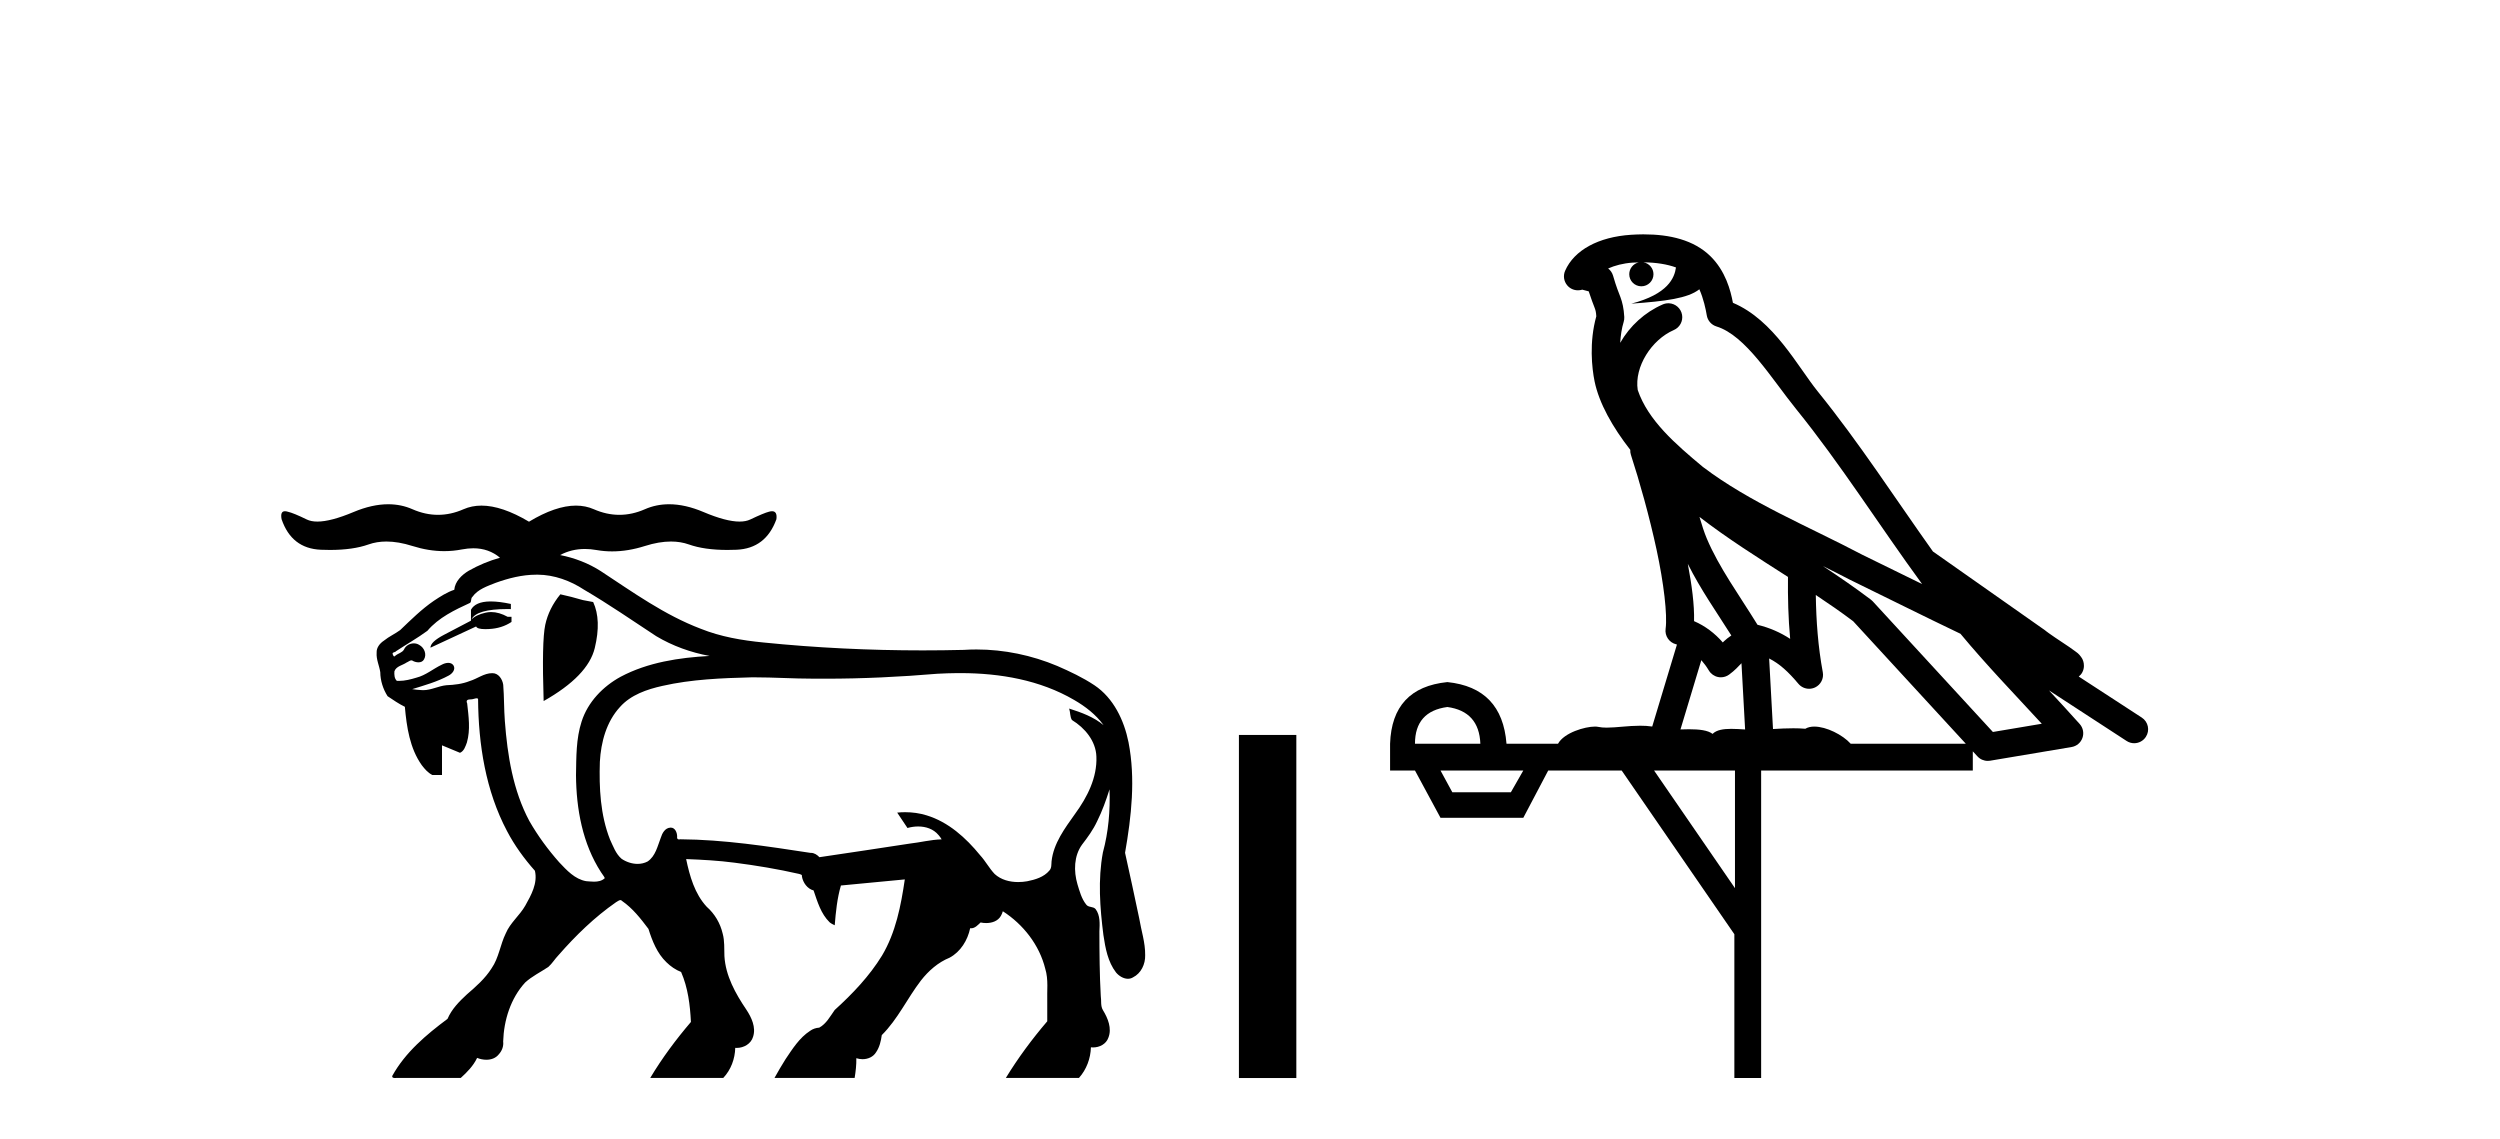 <?xml version='1.0' encoding='UTF-8' standalone='yes'?><svg xmlns='http://www.w3.org/2000/svg' xmlns:xlink='http://www.w3.org/1999/xlink' width='90.0' height='41.0' ><path d='M 17.669 21.652 C 17.658 21.652 17.646 21.652 17.635 21.652 C 17.288 21.658 17.061 21.758 16.955 21.95 L 16.955 22.321 L 16.955 22.344 C 16.631 22.514 16.307 22.684 15.982 22.854 C 15.658 23.024 15.496 23.178 15.496 23.317 L 17.14 22.553 C 17.166 22.617 17.277 22.649 17.474 22.649 C 17.514 22.649 17.557 22.648 17.603 22.645 C 17.912 22.63 18.182 22.545 18.414 22.39 L 18.414 22.205 L 18.275 22.205 C 18.069 22.091 17.871 22.034 17.682 22.034 C 17.616 22.034 17.551 22.041 17.487 22.055 C 17.252 22.106 17.08 22.189 16.971 22.303 C 17.088 22.052 17.519 21.926 18.264 21.926 C 18.305 21.926 18.347 21.927 18.391 21.928 L 18.391 21.742 C 18.111 21.682 17.871 21.652 17.669 21.652 ZM 20.173 21.395 C 19.895 21.734 19.714 22.101 19.629 22.494 C 19.544 22.888 19.525 23.803 19.571 25.238 C 20.636 24.636 21.25 24 21.412 23.328 C 21.574 22.657 21.555 22.105 21.354 21.673 L 20.983 21.603 L 20.567 21.488 L 20.173 21.395 ZM 19.347 20.688 C 19.349 20.688 19.352 20.688 19.355 20.688 C 19.953 20.692 20.533 20.905 21.029 21.231 C 21.917 21.752 22.764 22.337 23.624 22.902 C 24.211 23.253 24.871 23.49 25.545 23.614 C 24.448 23.674 23.323 23.843 22.344 24.363 C 21.705 24.712 21.163 25.272 20.938 25.975 C 20.736 26.595 20.748 27.261 20.736 27.909 C 20.745 29.121 20.971 30.373 21.638 31.402 C 21.679 31.472 21.746 31.543 21.773 31.613 C 21.667 31.715 21.528 31.74 21.385 31.74 C 21.288 31.74 21.19 31.728 21.1 31.722 C 20.694 31.651 20.4 31.327 20.13 31.041 C 19.725 30.584 19.361 30.087 19.057 29.557 C 18.468 28.456 18.268 27.195 18.175 25.961 C 18.141 25.526 18.151 25.087 18.116 24.652 C 18.088 24.455 17.95 24.234 17.73 24.234 C 17.729 24.234 17.727 24.234 17.725 24.234 C 17.723 24.234 17.72 24.234 17.718 24.234 C 17.424 24.234 17.184 24.436 16.911 24.517 C 16.644 24.624 16.357 24.656 16.071 24.668 C 15.785 24.695 15.525 24.846 15.237 24.846 C 15.214 24.846 15.19 24.845 15.167 24.843 C 15.056 24.839 14.948 24.826 14.839 24.809 C 15.285 24.67 15.742 24.544 16.153 24.32 C 16.278 24.255 16.411 24.103 16.328 23.959 C 16.283 23.889 16.213 23.863 16.137 23.863 C 16.055 23.863 15.966 23.894 15.9 23.931 C 15.592 24.077 15.326 24.312 14.99 24.396 C 14.787 24.458 14.575 24.512 14.363 24.512 C 14.337 24.512 14.311 24.511 14.285 24.51 C 14.195 24.424 14.19 24.281 14.199 24.166 C 14.265 23.979 14.494 23.952 14.639 23.849 C 14.695 23.829 14.753 23.773 14.81 23.773 C 14.83 23.773 14.849 23.779 14.868 23.795 C 14.924 23.824 14.996 23.844 15.065 23.844 C 15.147 23.844 15.225 23.815 15.266 23.735 C 15.372 23.551 15.271 23.312 15.092 23.217 C 15.033 23.179 14.965 23.161 14.897 23.161 C 14.752 23.161 14.605 23.242 14.545 23.381 C 14.481 23.498 14.333 23.521 14.234 23.604 C 14.218 23.624 14.205 23.632 14.193 23.632 C 14.165 23.632 14.149 23.58 14.135 23.546 C 14.114 23.474 14.233 23.488 14.259 23.442 C 14.632 23.195 15.026 22.973 15.386 22.709 C 15.789 22.234 16.367 21.959 16.925 21.702 C 16.983 21.643 16.94 21.544 17.007 21.487 C 17.203 21.21 17.545 21.102 17.846 20.981 C 18.311 20.814 18.798 20.69 19.297 20.689 C 19.313 20.689 19.33 20.688 19.347 20.688 ZM 34.577 24.232 C 34.584 24.232 34.591 24.232 34.598 24.232 C 36.005 24.235 37.44 24.481 38.667 25.197 C 39.074 25.432 39.452 25.724 39.729 26.106 C 39.372 25.808 38.928 25.648 38.489 25.508 L 38.489 25.508 C 38.535 25.641 38.515 25.801 38.59 25.921 C 39.054 26.202 39.451 26.676 39.47 27.237 C 39.502 27.995 39.139 28.701 38.704 29.297 C 38.335 29.817 37.926 30.359 37.856 31.009 C 37.846 31.125 37.862 31.25 37.777 31.341 C 37.581 31.576 37.265 31.669 36.976 31.726 C 36.871 31.744 36.763 31.754 36.654 31.754 C 36.346 31.754 36.036 31.673 35.808 31.464 C 35.611 31.258 35.478 30.998 35.284 30.788 C 34.774 30.163 34.143 29.591 33.356 29.352 C 33.108 29.275 32.847 29.239 32.586 29.239 C 32.49 29.239 32.394 29.244 32.299 29.254 C 32.423 29.438 32.545 29.623 32.669 29.808 C 32.791 29.773 32.922 29.753 33.053 29.753 C 33.329 29.753 33.603 29.841 33.785 30.06 C 33.826 30.108 33.874 30.166 33.899 30.217 C 33.508 30.227 33.127 30.328 32.74 30.371 C 31.66 30.533 30.577 30.704 29.499 30.859 C 29.418 30.773 29.313 30.703 29.192 30.703 C 29.186 30.703 29.18 30.703 29.173 30.703 C 27.622 30.466 26.064 30.225 24.491 30.214 C 24.473 30.218 24.458 30.22 24.445 30.22 C 24.387 30.22 24.366 30.182 24.377 30.107 C 24.375 29.972 24.304 29.794 24.148 29.794 C 24.143 29.794 24.138 29.794 24.132 29.795 C 23.941 29.805 23.839 29.995 23.789 30.157 C 23.672 30.459 23.598 30.824 23.313 31.014 C 23.201 31.073 23.077 31.1 22.952 31.1 C 22.749 31.1 22.541 31.029 22.376 30.916 C 22.167 30.737 22.074 30.464 21.96 30.222 C 21.612 29.337 21.565 28.366 21.595 27.423 C 21.635 26.718 21.828 25.985 22.319 25.452 C 22.707 25.015 23.29 24.816 23.847 24.692 C 24.899 24.453 25.987 24.412 27.064 24.384 C 27.092 24.384 27.12 24.384 27.149 24.384 C 27.857 24.384 28.564 24.432 29.272 24.432 C 29.297 24.432 29.321 24.432 29.346 24.432 C 29.468 24.433 29.591 24.433 29.713 24.433 C 31.06 24.433 32.406 24.368 33.747 24.255 C 33.985 24.242 34.224 24.234 34.462 24.232 C 34.5 24.232 34.539 24.232 34.577 24.232 ZM 24.088 18.153 C 23.78 18.153 23.49 18.212 23.217 18.332 C 22.91 18.467 22.604 18.534 22.297 18.534 C 21.991 18.534 21.684 18.467 21.377 18.332 C 21.18 18.246 20.966 18.202 20.735 18.202 C 20.247 18.202 19.684 18.395 19.044 18.781 C 18.394 18.395 17.824 18.202 17.333 18.202 C 17.1 18.202 16.885 18.246 16.688 18.332 C 16.382 18.467 16.075 18.534 15.768 18.534 C 15.462 18.534 15.155 18.467 14.848 18.332 C 14.58 18.214 14.294 18.155 13.99 18.153 C 13.985 18.153 13.98 18.153 13.976 18.153 C 13.589 18.153 13.173 18.246 12.728 18.433 C 12.183 18.662 11.748 18.777 11.425 18.777 C 11.274 18.777 11.148 18.752 11.045 18.702 C 10.724 18.545 10.496 18.452 10.361 18.422 C 10.322 18.41 10.288 18.404 10.259 18.404 C 10.141 18.404 10.101 18.499 10.137 18.691 C 10.376 19.394 10.847 19.761 11.55 19.791 C 11.663 19.795 11.772 19.798 11.878 19.798 C 12.433 19.798 12.896 19.732 13.267 19.6 C 13.464 19.53 13.678 19.495 13.91 19.495 C 14.196 19.495 14.509 19.548 14.848 19.656 C 15.237 19.779 15.619 19.841 15.992 19.841 C 16.208 19.841 16.421 19.82 16.632 19.779 C 16.774 19.752 16.909 19.738 17.038 19.738 C 17.409 19.738 17.73 19.851 18 20.078 C 17.607 20.188 17.228 20.346 16.873 20.547 C 16.623 20.696 16.381 20.93 16.354 21.232 C 16.091 21.319 15.852 21.475 15.62 21.628 C 15.177 21.931 14.791 22.316 14.406 22.683 C 14.219 22.821 14.003 22.915 13.825 23.061 C 13.677 23.158 13.548 23.312 13.559 23.5 C 13.541 23.742 13.656 23.967 13.69 24.199 C 13.693 24.504 13.79 24.808 13.953 25.063 C 14.156 25.199 14.356 25.338 14.575 25.445 C 14.64 26.172 14.752 26.938 15.183 27.545 C 15.288 27.684 15.409 27.823 15.565 27.9 L 15.912 27.9 L 15.912 26.832 L 16.56 27.101 C 16.707 27.04 16.757 26.866 16.808 26.731 C 16.94 26.273 16.87 25.786 16.818 25.322 C 16.763 25.201 16.843 25.178 16.952 25.177 C 16.955 25.177 16.959 25.177 16.963 25.177 C 17.019 25.177 17.107 25.138 17.163 25.138 C 17.188 25.138 17.206 25.146 17.211 25.17 C 17.223 26.799 17.484 28.466 18.252 29.917 C 18.523 30.436 18.871 30.913 19.257 31.348 C 19.362 31.798 19.122 32.224 18.91 32.603 C 18.707 32.96 18.366 33.221 18.207 33.603 C 18.007 34.009 17.959 34.482 17.698 34.858 C 17.465 35.228 17.132 35.519 16.806 35.8 C 16.531 36.055 16.26 36.329 16.111 36.679 C 15.345 37.25 14.591 37.884 14.123 38.73 C 14.105 38.795 14.166 38.809 14.222 38.809 C 14.243 38.809 14.264 38.807 14.279 38.805 L 16.588 38.805 C 16.818 38.597 17.042 38.368 17.176 38.084 C 17.278 38.126 17.394 38.151 17.509 38.151 C 17.681 38.151 17.849 38.094 17.958 37.954 C 18.072 37.83 18.135 37.663 18.114 37.493 C 18.138 36.728 18.382 35.943 18.904 35.372 C 19.151 35.145 19.462 34.996 19.74 34.81 C 19.879 34.687 19.976 34.52 20.107 34.385 C 20.726 33.678 21.402 33.019 22.177 32.48 C 22.224 32.459 22.282 32.403 22.335 32.403 C 22.355 32.403 22.374 32.411 22.392 32.433 C 22.776 32.698 23.066 33.07 23.344 33.44 C 23.481 33.874 23.655 34.318 23.99 34.64 C 24.142 34.79 24.321 34.913 24.52 34.992 C 24.767 35.558 24.843 36.178 24.873 36.791 C 24.333 37.423 23.835 38.092 23.409 38.805 L 26.038 38.805 C 26.313 38.515 26.459 38.12 26.469 37.722 C 26.487 37.724 26.505 37.725 26.523 37.725 C 26.778 37.725 27.039 37.576 27.111 37.323 C 27.222 36.984 27.054 36.628 26.869 36.348 C 26.478 35.77 26.121 35.131 26.079 34.421 C 26.068 34.15 26.09 33.874 26.016 33.609 C 25.93 33.237 25.729 32.896 25.442 32.644 C 25.008 32.176 24.829 31.538 24.701 30.927 L 24.701 30.927 C 25.283 30.949 25.867 30.981 26.445 31.057 C 27.222 31.156 28 31.287 28.763 31.46 C 28.81 31.477 28.886 31.482 28.869 31.553 C 28.908 31.777 29.064 31.997 29.289 32.056 C 29.427 32.46 29.552 32.896 29.865 33.201 C 29.92 33.248 29.984 33.279 30.05 33.31 C 30.089 32.828 30.137 32.342 30.273 31.878 C 31.04 31.805 31.807 31.732 32.573 31.659 L 32.573 31.659 C 32.434 32.605 32.247 33.571 31.753 34.4 C 31.298 35.142 30.691 35.778 30.049 36.36 C 29.887 36.587 29.745 36.859 29.493 36.995 C 29.374 37.003 29.261 37.04 29.164 37.11 C 28.781 37.358 28.53 37.759 28.279 38.131 C 28.139 38.352 28.009 38.577 27.882 38.805 L 30.767 38.805 C 30.805 38.57 30.833 38.333 30.828 38.095 L 30.828 38.095 C 30.898 38.118 30.974 38.131 31.05 38.131 C 31.244 38.131 31.438 38.05 31.541 37.877 C 31.664 37.697 31.714 37.479 31.744 37.264 C 32.32 36.693 32.664 35.936 33.154 35.298 C 33.428 34.948 33.77 34.646 34.185 34.477 C 34.582 34.264 34.835 33.849 34.926 33.415 C 34.939 33.417 34.951 33.418 34.964 33.418 C 35.103 33.418 35.208 33.294 35.302 33.209 C 35.366 33.223 35.434 33.23 35.503 33.23 C 35.712 33.23 35.925 33.16 36.032 32.972 C 36.064 32.92 36.084 32.863 36.102 32.805 C 36.839 33.279 37.42 34.022 37.63 34.878 C 37.749 35.265 37.687 35.675 37.701 36.073 C 37.701 36.305 37.701 36.536 37.701 36.767 C 37.154 37.407 36.65 38.086 36.211 38.805 L 38.843 38.805 C 39.112 38.505 39.262 38.106 39.273 37.703 C 39.299 37.706 39.325 37.708 39.351 37.708 C 39.583 37.708 39.821 37.586 39.9 37.361 C 40.037 37.025 39.883 36.654 39.706 36.365 C 39.613 36.214 39.655 36.024 39.628 35.856 C 39.584 35.083 39.58 34.308 39.578 33.535 C 39.59 33.263 39.614 32.953 39.44 32.725 C 39.349 32.623 39.183 32.678 39.101 32.561 C 38.935 32.352 38.865 32.084 38.788 31.832 C 38.65 31.361 38.659 30.814 38.954 30.406 C 39.158 30.141 39.354 29.872 39.496 29.567 C 39.68 29.199 39.819 28.809 39.943 28.416 L 39.943 28.416 C 39.97 29.181 39.905 29.951 39.704 30.689 C 39.522 31.67 39.598 32.68 39.723 33.664 C 39.793 34.132 39.883 34.628 40.177 35.009 C 40.279 35.132 40.443 35.236 40.605 35.236 C 40.668 35.236 40.73 35.221 40.788 35.185 C 41.081 35.04 41.235 34.706 41.226 34.388 C 41.233 33.934 41.084 33.5 41.011 33.057 C 40.846 32.27 40.676 31.484 40.502 30.701 C 40.731 29.393 40.883 28.038 40.627 26.723 C 40.467 25.928 40.088 25.13 39.399 24.669 C 38.98 24.39 38.522 24.175 38.061 23.974 C 37.144 23.589 36.15 23.381 35.153 23.381 C 34.999 23.381 34.845 23.386 34.691 23.396 C 34.199 23.408 33.706 23.414 33.214 23.414 C 31.299 23.414 29.384 23.322 27.479 23.129 C 26.712 23.054 25.943 22.923 25.226 22.635 C 23.925 22.141 22.788 21.322 21.632 20.563 C 21.186 20.276 20.684 20.084 20.164 19.982 C 20.436 19.836 20.734 19.763 21.057 19.763 C 21.193 19.763 21.333 19.776 21.478 19.802 C 21.66 19.834 21.846 19.85 22.036 19.85 C 22.415 19.85 22.808 19.786 23.217 19.656 C 23.556 19.548 23.869 19.495 24.156 19.495 C 24.387 19.495 24.602 19.53 24.799 19.6 C 25.169 19.732 25.632 19.798 26.187 19.798 C 26.293 19.798 26.403 19.795 26.515 19.791 C 27.218 19.761 27.697 19.394 27.951 18.691 C 27.975 18.499 27.923 18.404 27.794 18.404 C 27.761 18.404 27.724 18.41 27.682 18.422 C 27.563 18.452 27.338 18.545 27.009 18.702 C 26.904 18.752 26.776 18.777 26.624 18.777 C 26.299 18.777 25.867 18.662 25.326 18.433 C 24.886 18.246 24.473 18.153 24.088 18.153 Z' style='fill:#000000;stroke:none' /><path d='M 44.601 26.458 L 44.601 38.809 L 46.668 38.809 L 46.668 26.458 Z' style='fill:#000000;stroke:none' /><path d='M 59.167 9.444 C 59.62 9.448 60.019 9.513 60.335 9.628 C 60.282 10.005 60.05 10.588 58.727 10.932 C 59.958 10.843 60.762 10.742 61.177 10.414 C 61.327 10.752 61.408 11.134 61.444 11.353 C 61.475 11.541 61.61 11.696 61.792 11.752 C 62.846 12.075 63.773 13.629 64.662 14.728 C 66.264 16.707 67.65 18.912 69.196 21.026 C 68.483 20.676 67.77 20.326 67.053 19.976 C 65.059 18.928 63.013 18.102 61.305 16.81 C 60.312 15.983 59.328 15.129 58.958 14.04 C 58.831 13.201 59.459 12.229 60.254 11.883 C 60.47 11.792 60.595 11.563 60.554 11.332 C 60.513 11.1 60.316 10.928 60.082 10.918 C 60.074 10.918 60.067 10.918 60.06 10.918 C 59.988 10.918 59.917 10.933 59.852 10.963 C 59.216 11.24 58.672 11.735 58.327 12.342 C 58.343 12.085 58.38 11.822 58.453 11.585 C 58.47 11.529 58.477 11.47 58.474 11.411 C 58.457 11.099 58.404 10.882 58.336 10.698 C 58.267 10.514 58.193 10.35 58.07 9.924 C 58.04 9.821 57.978 9.73 57.893 9.665 C 58.13 9.561 58.426 9.477 58.783 9.454 C 58.855 9.449 58.924 9.449 58.994 9.447 L 58.994 9.447 C 58.799 9.49 58.653 9.664 58.653 9.872 C 58.653 10.112 58.848 10.307 59.089 10.307 C 59.33 10.307 59.525 10.112 59.525 9.872 C 59.525 9.658 59.37 9.481 59.167 9.444 ZM 61.181 18.609 C 62.202 19.396 63.295 20.083 64.367 20.769 C 64.359 21.509 64.377 22.253 64.446 22.999 C 64.097 22.771 63.713 22.6 63.27 22.492 C 62.61 21.42 61.885 20.432 61.443 19.384 C 61.352 19.167 61.265 18.896 61.181 18.609 ZM 60.761 20.299 C 61.222 21.223 61.809 22.054 62.328 22.877 C 62.228 22.944 62.139 23.014 62.067 23.082 C 62.048 23.099 62.038 23.111 62.021 23.128 C 61.736 22.8 61.388 22.534 60.986 22.361 C 61.001 21.773 60.906 21.065 60.761 20.299 ZM 65.622 20.376 L 65.622 20.376 C 65.951 20.539 66.278 20.703 66.6 20.872 C 66.604 20.874 66.609 20.876 66.613 20.878 C 67.93 21.52 69.245 22.18 70.577 22.816 C 71.516 23.947 72.529 24.996 73.504 26.055 C 72.917 26.154 72.33 26.252 71.744 26.351 C 70.302 24.783 68.861 23.216 67.419 21.648 C 67.399 21.626 67.377 21.606 67.353 21.588 C 66.79 21.162 66.208 20.763 65.622 20.376 ZM 61.248 23.766 C 61.346 23.877 61.437 24.001 61.521 24.141 C 61.594 24.261 61.713 24.345 61.851 24.373 C 61.884 24.38 61.918 24.383 61.951 24.383 C 62.056 24.383 62.159 24.35 62.245 24.288 C 62.456 24.135 62.584 23.989 62.693 23.876 L 62.824 26.261 C 62.655 26.25 62.484 26.239 62.324 26.239 C 62.043 26.239 61.795 26.275 61.653 26.42 C 61.484 26.29 61.18 26.253 60.802 26.253 C 60.705 26.253 60.603 26.256 60.497 26.26 L 61.248 23.766 ZM 52.105 25.452 C 52.867 25.556 53.263 25.997 53.293 26.774 L 50.939 26.774 C 50.939 25.997 51.328 25.556 52.105 25.452 ZM 65.369 21.42 L 65.369 21.42 C 65.831 21.727 66.283 22.039 66.715 22.365 C 68.067 23.835 69.418 25.304 70.769 26.774 L 66.625 26.774 C 66.336 26.454 65.75 26.157 65.315 26.157 C 65.192 26.157 65.081 26.181 64.992 26.235 C 64.854 26.223 64.709 26.218 64.56 26.218 C 64.324 26.218 64.078 26.23 63.828 26.245 L 63.689 23.705 L 63.689 23.705 C 64.068 23.898 64.376 24.18 64.744 24.618 C 64.842 24.734 64.983 24.796 65.128 24.796 C 65.2 24.796 65.273 24.78 65.342 24.748 C 65.548 24.651 65.662 24.427 65.621 24.203 C 65.451 23.286 65.382 22.359 65.369 21.42 ZM 54.839 27.738 L 54.391 28.522 L 52.284 28.522 L 51.858 27.738 ZM 62.459 27.738 L 62.459 31.974 L 59.546 27.738 ZM 59.179 8.437 C 59.163 8.437 59.147 8.437 59.13 8.437 C 58.994 8.438 58.857 8.443 58.719 8.452 L 58.719 8.452 C 57.548 8.528 56.669 9.003 56.344 9.749 C 56.268 9.923 56.297 10.125 56.419 10.271 C 56.515 10.387 56.657 10.451 56.804 10.451 C 56.842 10.451 56.881 10.447 56.919 10.438 C 56.949 10.431 56.955 10.427 56.96 10.427 C 56.967 10.427 56.973 10.432 57.011 10.441 C 57.048 10.449 57.11 10.467 57.194 10.489 C 57.285 10.772 57.355 10.942 57.395 11.049 C 57.441 11.17 57.455 11.213 57.467 11.386 C 57.206 12.318 57.308 13.254 57.405 13.729 C 57.566 14.516 58.053 15.378 58.69 16.194 C 58.687 16.255 58.693 16.316 58.713 16.375 C 59.021 17.319 59.381 18.6 59.638 19.795 C 59.895 20.99 60.031 22.136 59.962 22.638 C 59.927 22.892 60.089 23.132 60.338 23.194 C 60.349 23.197 60.359 23.201 60.37 23.203 L 59.48 26.155 C 59.336 26.133 59.189 26.126 59.043 26.126 C 58.611 26.126 58.184 26.195 57.841 26.195 C 57.728 26.195 57.624 26.187 57.532 26.167 C 57.501 26.16 57.462 26.157 57.417 26.157 C 57.059 26.157 56.309 26.375 56.089 26.774 L 54.234 26.774 C 54.129 25.429 53.42 24.69 52.105 24.555 C 50.775 24.69 50.088 25.429 50.043 26.774 L 50.043 27.738 L 50.939 27.738 L 51.858 29.441 L 54.839 29.441 L 55.736 27.738 L 58.38 27.738 L 62.437 33.632 L 62.437 38.809 L 63.401 38.809 L 63.401 27.738 L 71.021 27.738 L 71.021 27.048 C 71.077 27.109 71.133 27.17 71.189 27.23 C 71.285 27.335 71.419 27.392 71.558 27.392 C 71.586 27.392 71.614 27.39 71.641 27.386 C 72.62 27.221 73.598 27.057 74.577 26.893 C 74.758 26.863 74.908 26.737 74.968 26.564 C 75.029 26.392 74.991 26.2 74.869 26.064 C 74.503 25.655 74.133 25.253 73.762 24.854 L 73.762 24.854 L 76.557 26.674 C 76.641 26.729 76.736 26.756 76.83 26.756 C 76.994 26.756 77.155 26.675 77.251 26.527 C 77.403 26.295 77.337 25.984 77.104 25.833 L 74.835 24.356 C 74.883 24.317 74.93 24.268 74.964 24.202 C 75.046 24.047 75.024 23.886 74.997 23.803 C 74.97 23.72 74.94 23.679 74.917 23.647 C 74.823 23.519 74.775 23.498 74.708 23.446 C 74.642 23.395 74.568 23.343 74.487 23.288 C 74.326 23.178 74.14 23.056 73.98 22.949 C 73.82 22.842 73.669 22.73 73.665 22.726 C 73.649 22.711 73.632 22.698 73.615 22.686 C 72.277 21.745 70.939 20.805 69.602 19.865 C 69.597 19.862 69.592 19.86 69.588 19.857 C 68.229 17.95 66.942 15.95 65.442 14.096 C 64.712 13.194 63.86 11.524 62.385 10.901 C 62.303 10.459 62.12 9.754 61.569 9.217 C 60.973 8.638 60.111 8.437 59.179 8.437 Z' style='fill:#000000;stroke:none' /></svg>